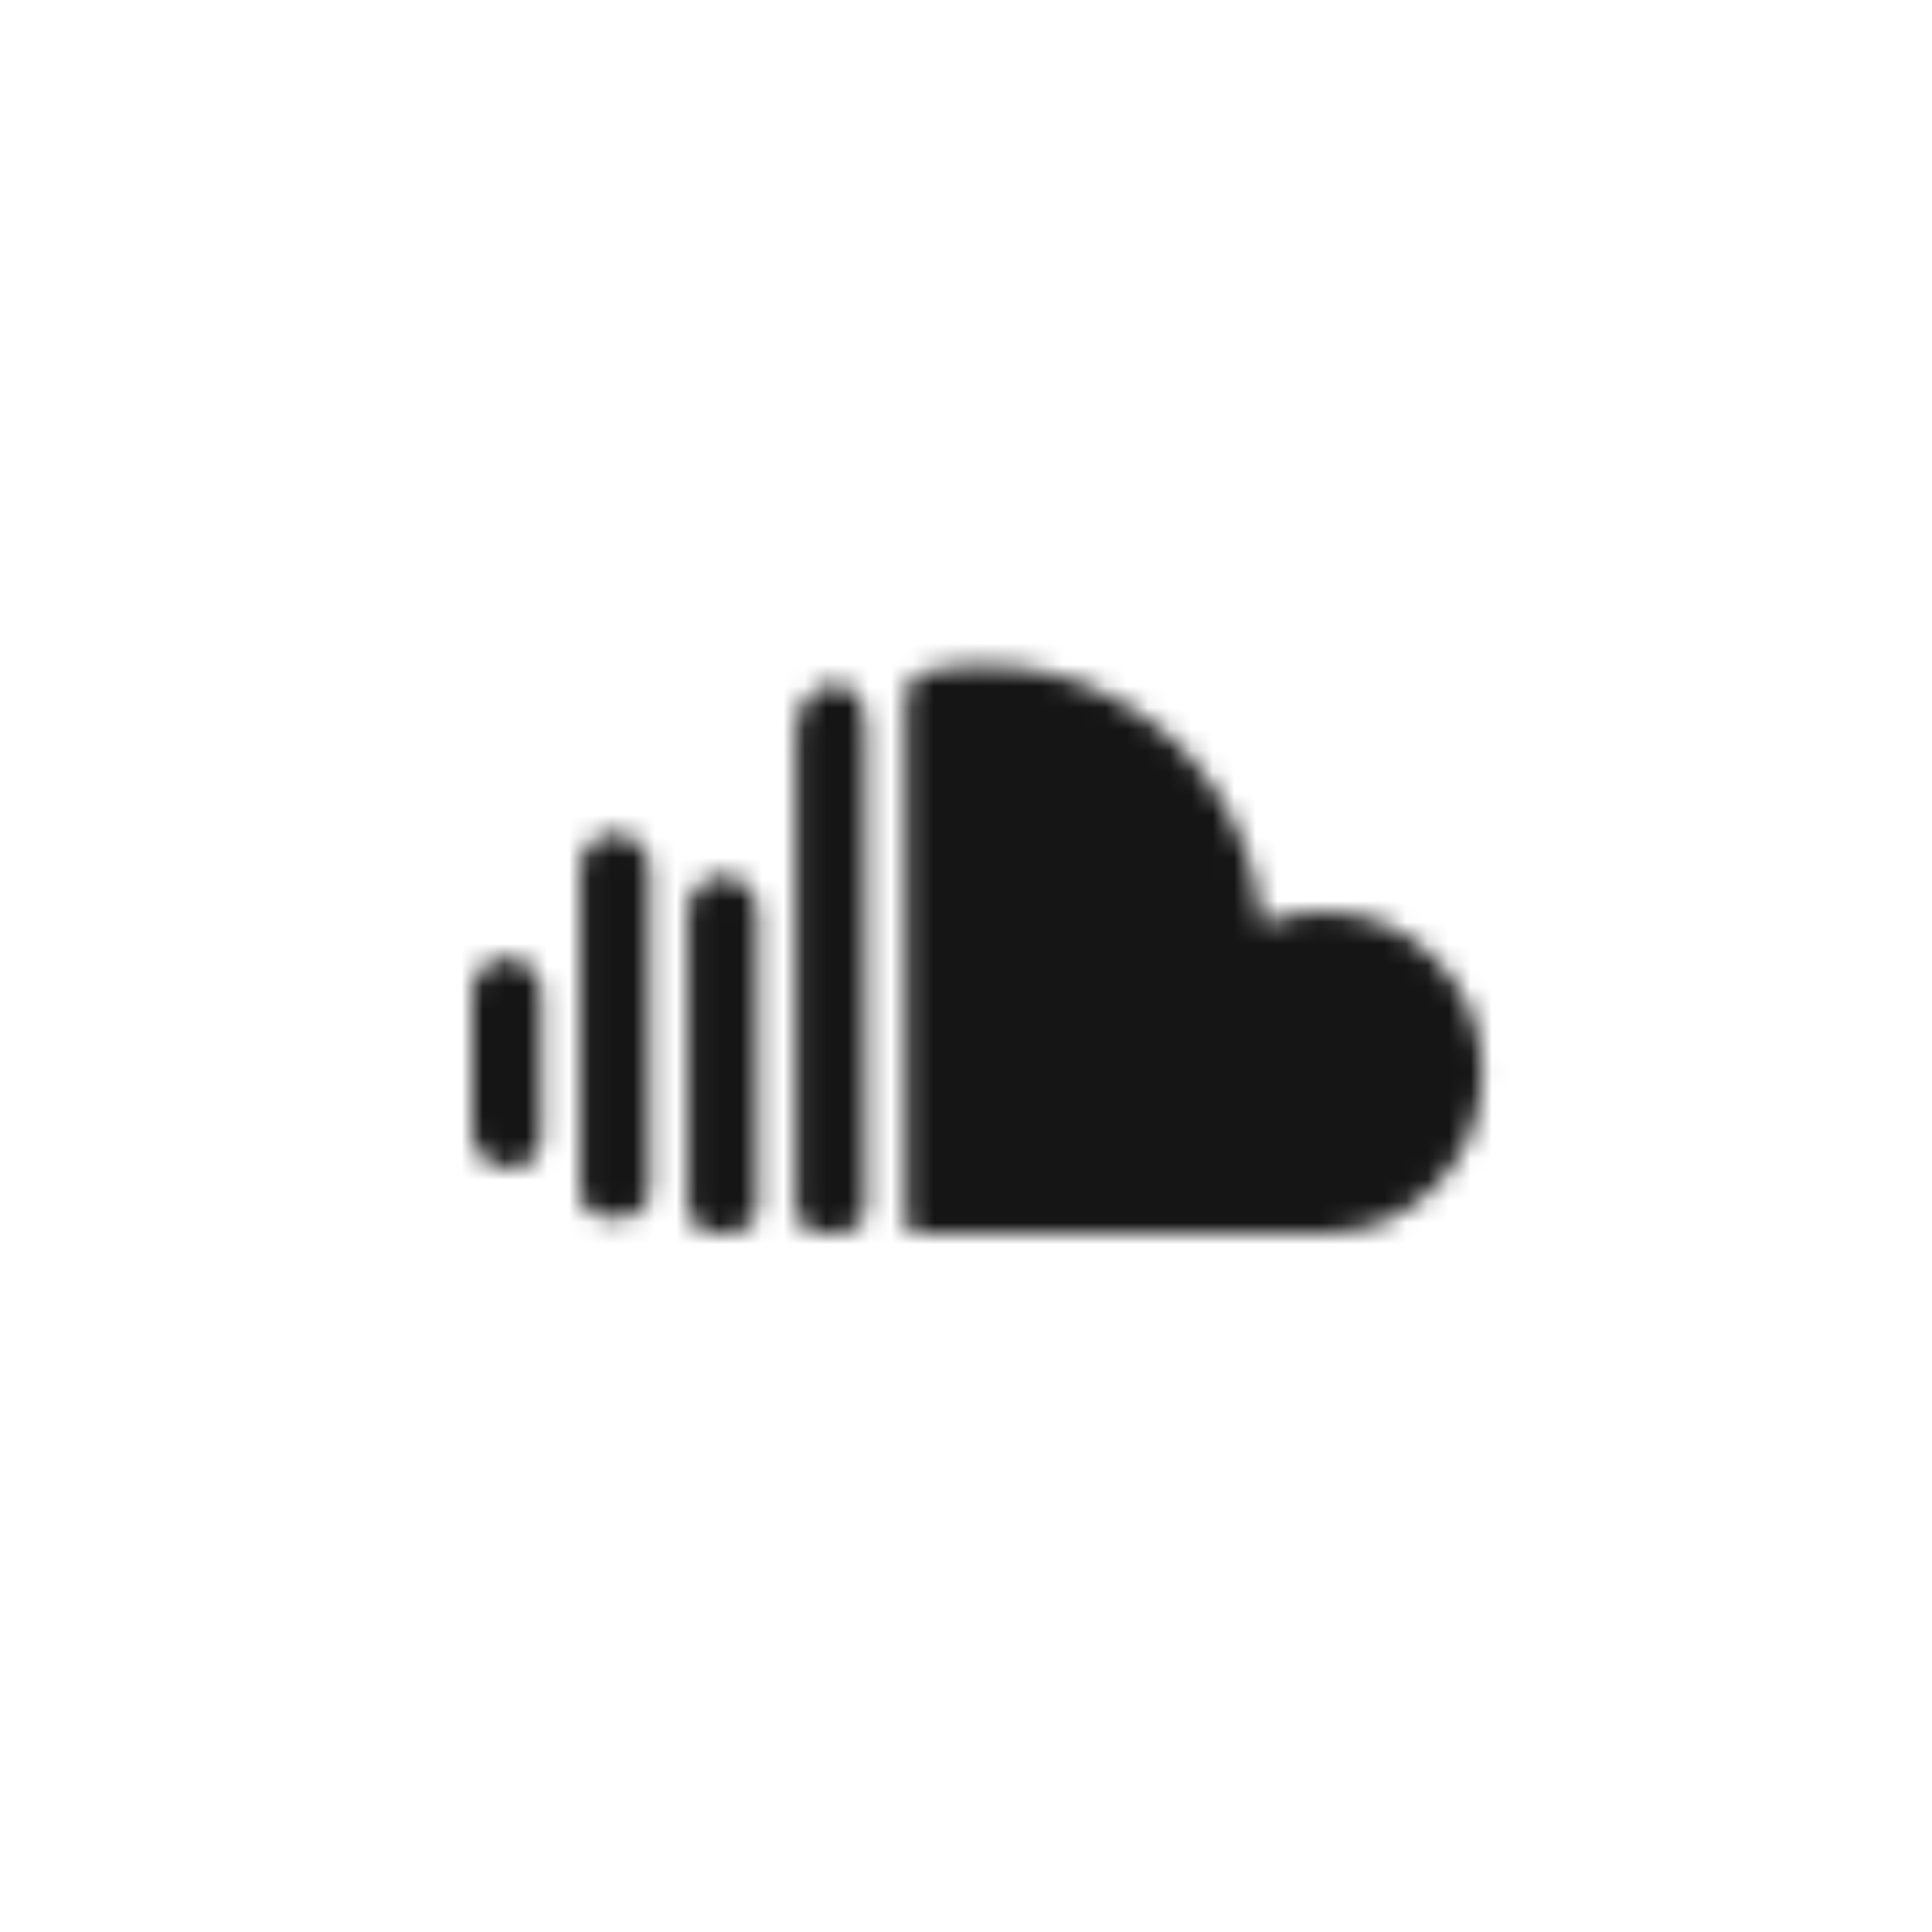 <?xml version="1.0" encoding="UTF-8" standalone="no"?>
<svg width="90px" height="90px" viewBox="0 0 90 90" version="1.1" xmlns="http://www.w3.org/2000/svg" xmlns:xlink="http://www.w3.org/1999/xlink">
   
    <defs>
        <path d="M0,45 C0,69.853 20.147,90 45,90 C69.853,90 90,69.853 90,45 C90,20.147 69.853,0 45,0 C20.147,0 0,20.147 0,45 Z" id="path-1"></path>
        <mask id="mask-2" maskContentUnits="userSpaceOnUse" maskUnits="objectBoundingBox" x="0" y="0" width="90" height="90" fill="white">
            <use xlink:href="#path-1"></use>
        </mask>
        <mask id="mask-4" maskContentUnits="userSpaceOnUse" maskUnits="objectBoundingBox" x="0" y="0" width="90" height="90" fill="white">
            <use xlink:href="#path-1"></use>
        </mask>
        <path d="M0.885,0.893 C0.434,1.041 0.207,1.5 0.207,2.269 L0.207,26.423 C0.207,26.511 0.241,26.615 0.306,26.733 C0.371,26.852 0.469,26.933 0.601,26.978 L19.647,27 C21.675,27 23.415,26.267 24.869,24.802 C26.32,23.337 27.046,21.568 27.046,19.497 C27.046,17.439 26.32,15.678 24.869,14.213 C23.414,12.748 21.667,12.015 19.624,12.015 C18.616,12.015 17.669,12.207 16.779,12.593 C16.59,10.373 15.9,8.342 14.711,6.499 C13.522,4.656 11.962,3.202 10.037,2.137 C8.109,1.071 6.03,0.538 3.798,0.538 C2.834,0.538 1.864,0.657 0.885,0.893 Z" id="path-5"></path>
        <path d="M0.472,0.645 C0.158,0.963 0,1.352 0,1.811 L0,8.249 C0,8.841 0.212,9.289 0.636,9.592 C1.06,9.896 1.511,10.003 1.993,9.914 C2.444,9.825 2.763,9.663 2.944,9.426 C3.128,9.188 3.217,8.797 3.217,8.249 L3.217,1.811 C3.217,1.353 3.062,0.964 2.747,0.645 C2.435,0.328 2.051,0.168 1.599,0.168 C1.161,0.168 0.786,0.327 0.472,0.645 Z" id="path-7"></path>
        <path d="M0.507,0.851 C0.194,1.169 0.035,1.55 0.035,1.994 L0.035,17.002 C0.035,17.431 0.185,17.752 0.485,17.967 C0.783,18.181 1.167,18.289 1.632,18.289 C2.113,18.289 2.505,18.182 2.805,17.967 C3.103,17.752 3.253,17.43 3.253,17.002 L3.253,1.995 C3.253,1.551 3.095,1.17 2.783,0.852 C2.468,0.533 2.086,0.374 1.633,0.374 C1.195,0.374 0.82,0.533 0.507,0.851 Z" id="path-9"></path>
        <path d="M0.532,0.838 C0.21,1.163 0.05,1.556 0.05,2.014 L0.05,15.712 C0.05,16.141 0.204,16.463 0.51,16.678 C0.816,16.893 1.209,17 1.692,17 C2.16,17 2.542,16.893 2.841,16.678 C3.141,16.464 3.288,16.141 3.288,15.712 L3.288,2.015 C3.288,1.557 3.133,1.164 2.818,0.839 C2.504,0.513 2.128,0.35 1.691,0.35 C1.239,0.35 0.851,0.513 0.532,0.838 Z" id="path-11"></path>
        <path d="M0.785,0.892 C0.317,1.292 0.084,1.854 0.084,2.579 L0.084,24.779 C0.084,25.593 0.625,26 1.705,26 C2.784,26 3.324,25.593 3.324,24.779 L3.324,2.579 C3.324,1.336 2.952,0.633 2.209,0.47 C2.099,0.443 1.989,0.43 1.88,0.43 C1.51,0.43 1.146,0.583 0.785,0.892 Z" id="path-13"></path>
    </defs>
    <g id="Page-1" stroke="none" stroke-width="1" fill="none" fill-rule="evenodd">
        <g id="set">
            <mask id="mask-3" fill="white">
                <use xlink:href="#path-1"></use>
            </mask>
            <g id="round" stroke="#151515" mask="url(#mask-2)" stroke-width="0" fill="">
                <use mask="url(#mask-4)" xlink:href="#path-1"></use>
            </g>
            <g mask="url(#mask-3)">
                <g transform="translate(22, 30)">
                    <g transform="translate(20, 0.462)">
                        <mask id="mask-6" fill="white">
                            <use xlink:href="#path-5"></use>
                        </mask>
                        <g id="Clip-2"></g>
                        <polygon id="Fill-1" fill="#151515" mask="url(#mask-6)" points="-4.793 32 32.046 32 32.046 -4.462 -4.793 -4.462"></polygon>
                    </g>
                    <g transform="translate(0, 14.462)">
                        <mask id="mask-8" fill="white">
                            <use xlink:href="#path-7"></use>
                        </mask>
                        <g id="Clip-5"></g>
                        <polygon id="Fill-4" fill="#151515" mask="url(#mask-8)" points="-5 14.944 8.217 14.944 8.217 -4.832 -5 -4.832"></polygon>
                    </g>
                    <g transform="translate(5, 8.462)">
                        <mask id="mask-10" fill="white">
                            <use xlink:href="#path-9"></use>
                        </mask>
                        <g id="Clip-8"></g>
                        <polygon id="Fill-7" fill="#151515" mask="url(#mask-10)" points="-4.965 23.289 8.253 23.289 8.253 -4.626 -4.965 -4.626"></polygon>
                    </g>
                    <g transform="translate(10, 10.462)">
                        <mask id="mask-12" fill="white">
                            <use xlink:href="#path-11"></use>
                        </mask>
                        <g id="Clip-11"></g>
                        <polygon id="Fill-10" fill="#151515" mask="url(#mask-12)" points="-4.95 22 8.288 22 8.288 -4.65 -4.95 -4.65"></polygon>
                    </g>
                    <g transform="translate(15, 1.462)">
                        <mask id="mask-14" fill="white">
                            <use xlink:href="#path-13"></use>
                        </mask>
                        <g id="Clip-14"></g>
                        <polygon id="Fill-13" fill="#151515" mask="url(#mask-14)" points="-4.916 31 8.324 31 8.324 -4.57 -4.916 -4.57"></polygon>
                    </g>
                </g>
            </g>
        </g>
    </g>
</svg>